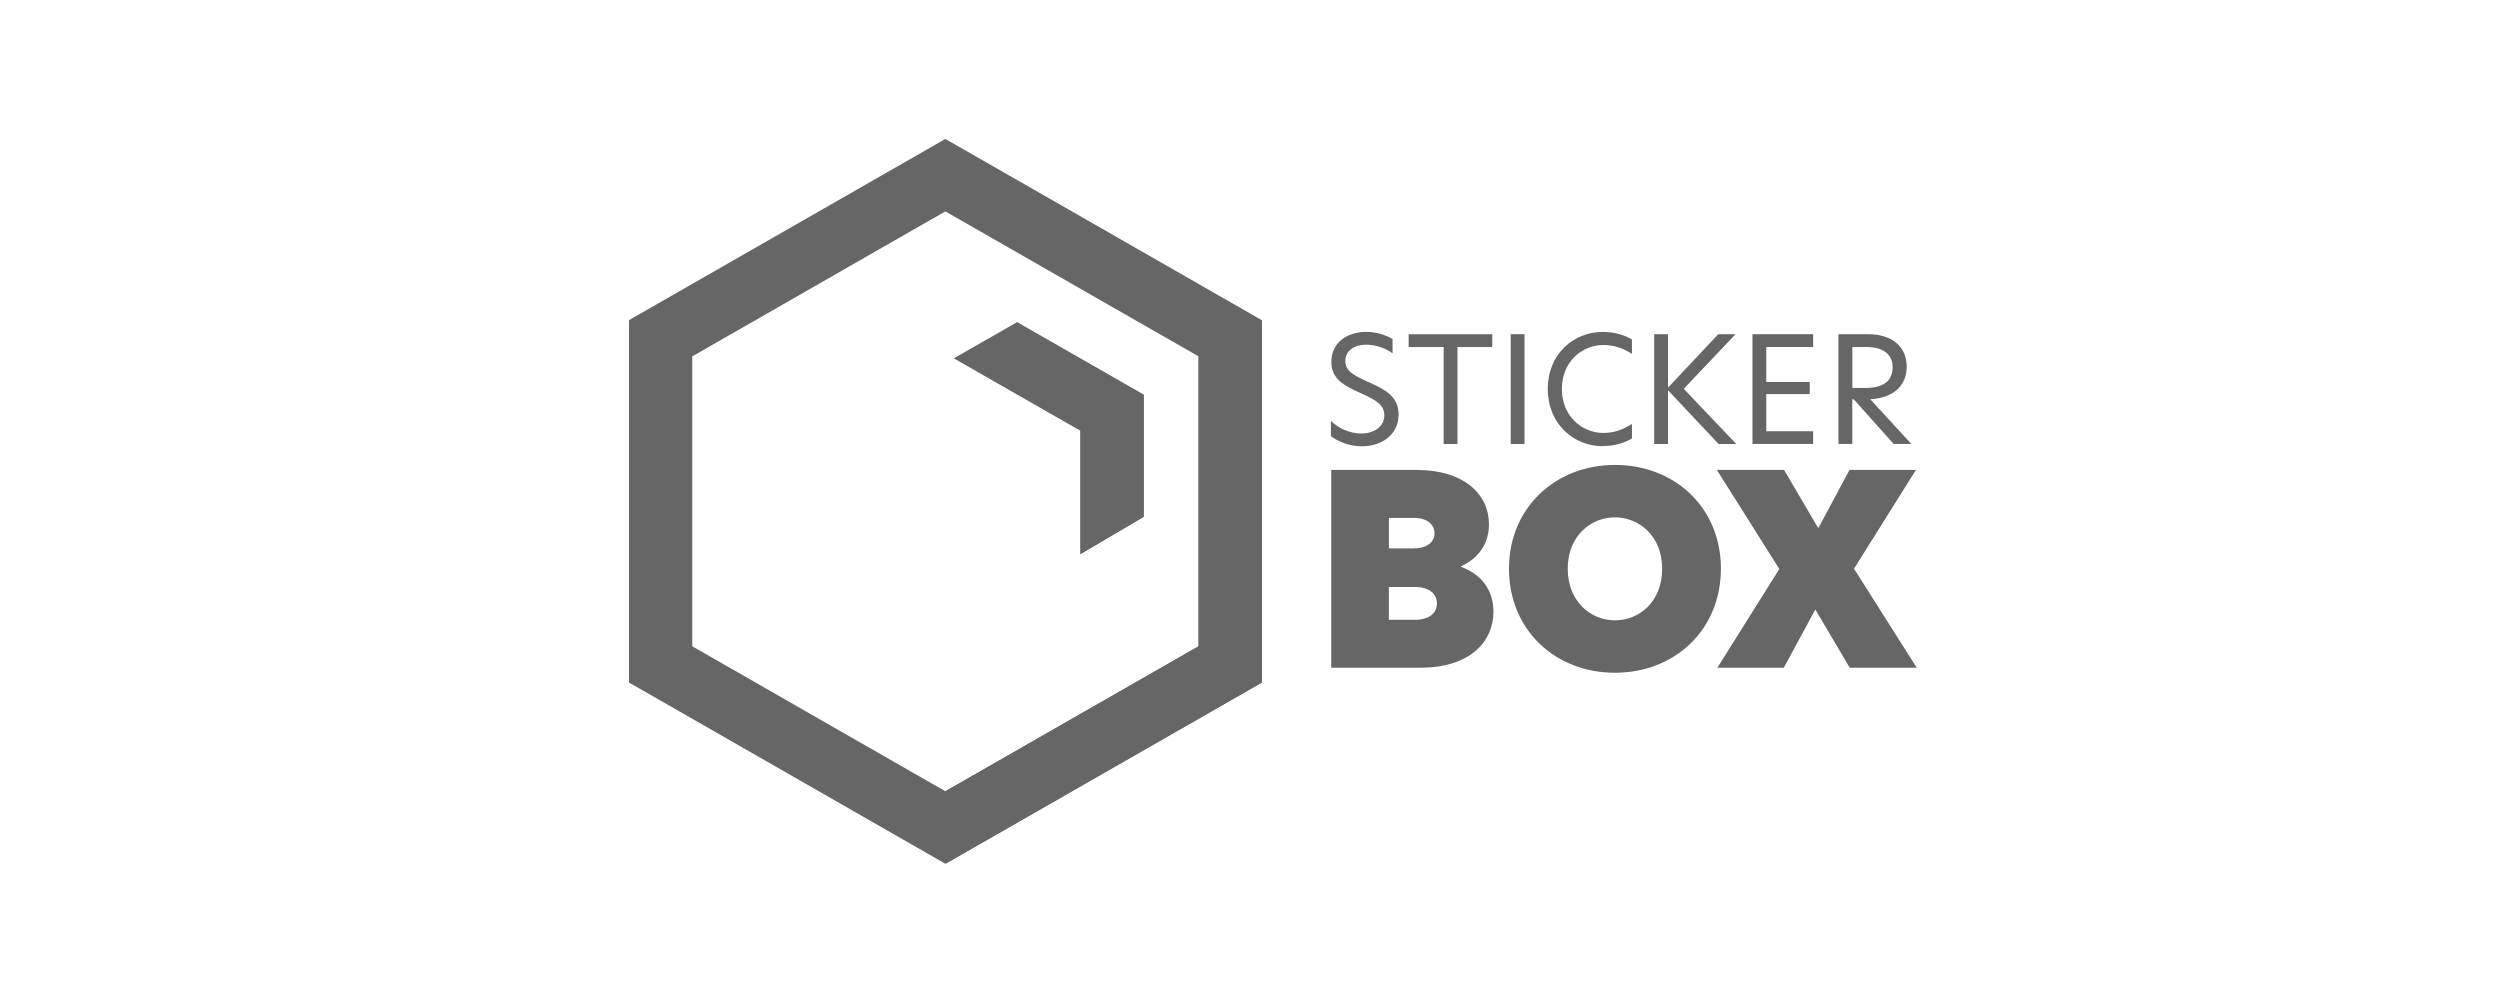 <svg width="140" height="56" viewBox="0 0 140 56" fill="none" xmlns="http://www.w3.org/2000/svg">
<g clip-path="url(#clip0_7579_443)">
<path d="M67.119 15.899L63.574 13.87L60.029 11.839L56.484 9.81L52.939 7.781L49.397 9.81L45.856 11.839L42.314 13.867L38.769 15.896L35.224 17.928V38.224L38.769 40.252L42.311 42.281L45.852 44.31L49.394 46.339L52.939 48.37L56.484 46.342L63.571 42.281L67.116 40.252L70.658 38.221V17.928L67.113 15.899H67.119ZM67.119 36.192L63.574 38.221L60.029 40.249L56.484 42.281L52.939 44.31L49.397 42.281L45.852 40.252L42.311 38.221L38.766 36.192V19.956L42.311 17.928L45.852 15.899L49.394 13.867L52.939 11.839L56.484 13.867L60.029 15.899L63.574 17.928L67.119 19.956V36.192Z" fill="#666666"/>
<path d="M60.504 24.124V31.026L64.049 28.94V22.096M64.049 22.096L60.504 20.067L56.959 18.038L53.414 20.067L56.959 22.096L60.504 24.124" fill="#666666"/>
<path d="M60.504 24.125V31.026L64.049 28.94V22.096M64.049 22.096L60.504 24.125L64.049 22.096Z" fill="#666666"/>
<path d="M67.122 19.956V36.192L52.949 44.31V48.37L63.581 42.281L67.125 40.253L70.667 38.221V17.928L67.122 19.956Z" fill="#666666"/>
<path d="M77.983 18.99V19.783C77.55 19.476 76.999 19.302 76.518 19.302C75.884 19.302 75.337 19.609 75.337 20.219C75.337 20.756 75.77 21.012 76.62 21.391C77.563 21.805 78.321 22.2 78.321 23.208C78.321 24.333 77.388 24.993 76.263 24.993C75.537 24.993 74.907 24.712 74.531 24.425V23.565C74.954 23.995 75.604 24.276 76.232 24.276C76.923 24.276 77.522 23.913 77.522 23.252C77.522 22.683 77.063 22.402 76.197 22.014C75.289 21.609 74.556 21.236 74.556 20.263C74.556 19.198 75.423 18.585 76.515 18.585C77.088 18.585 77.624 18.768 77.99 18.99H77.983Z" fill="#666666"/>
<path d="M80.844 19.435H78.885V18.718H83.567V19.435H81.618V24.864H80.844V19.435Z" fill="#666666"/>
<path d="M84.599 18.715H85.373V24.864H84.599V18.715Z" fill="#666666"/>
<path d="M89.749 24.987C88.134 24.987 86.675 23.748 86.675 21.78C86.675 19.811 88.134 18.588 89.749 18.588C90.456 18.588 90.997 18.778 91.389 19.009V19.817C90.899 19.511 90.44 19.321 89.781 19.321C88.621 19.321 87.465 20.231 87.465 21.783C87.465 23.334 88.625 24.244 89.781 24.244C90.44 24.244 90.895 24.045 91.389 23.739V24.557C90.991 24.788 90.456 24.978 89.749 24.978V24.987Z" fill="#666666"/>
<path d="M94.291 21.773L97.231 24.864H96.24L93.409 21.855V24.864H92.635V18.715H93.409V21.707L96.224 18.715H97.189L94.291 21.773Z" fill="#666666"/>
<path d="M98.138 18.715H101.537V19.432H98.912V21.391H101.346V22.067H98.912V24.15H101.537V24.861H98.138V18.711V18.715Z" fill="#666666"/>
<path d="M102.954 18.715H104.595C106.028 18.715 106.776 19.467 106.776 20.541C106.776 21.54 106.085 22.285 104.735 22.358L107.034 24.861H106.044L103.811 22.364H103.728V24.861H102.954V18.711V18.715ZM104.48 21.723C105.553 21.723 105.987 21.262 105.987 20.566C105.987 19.871 105.486 19.435 104.547 19.435H103.732V21.723H104.48Z" fill="#666666"/>
<path d="M74.55 26.317H79.331C81.99 26.317 83.382 27.683 83.382 29.357C83.382 30.514 82.726 31.3 81.812 31.715V31.743C82.978 32.157 83.634 33.076 83.634 34.249C83.634 35.923 82.334 37.393 79.525 37.393H74.55V26.317ZM79.184 30.706C79.977 30.706 80.334 30.305 80.334 29.863C80.334 29.42 79.974 29.003 79.184 29.003H77.779V30.71H79.184V30.706ZM79.229 34.71C80.066 34.71 80.468 34.309 80.468 33.791C80.468 33.272 80.05 32.871 79.241 32.871H77.776V34.71H79.225H79.229Z" fill="#666666"/>
<path d="M90.437 26.036C93.784 26.036 96.371 28.422 96.371 31.847C96.371 35.273 93.784 37.674 90.437 37.674C87.089 37.674 84.503 35.273 84.503 31.847C84.503 28.422 87.118 26.036 90.437 26.036ZM93.081 31.847C93.081 30.008 91.781 28.972 90.437 28.972C89.093 28.972 87.793 30.008 87.793 31.847C87.793 33.686 89.08 34.739 90.437 34.739C91.794 34.739 93.081 33.702 93.081 31.847Z" fill="#666666"/>
<path d="M99.642 31.863L96.144 26.317H99.909L101.823 29.578L103.572 26.317H107.292L103.824 31.847L107.337 37.393H103.585L101.658 34.132L99.893 37.393H96.173L99.642 31.863Z" fill="#666666"/>
</g>
<defs>
<clipPath id="clip0_7579_443">
<rect width="140" height="56" fill="white" transform="translate(0 -0)"/>
</clipPath>
</defs>
</svg>
